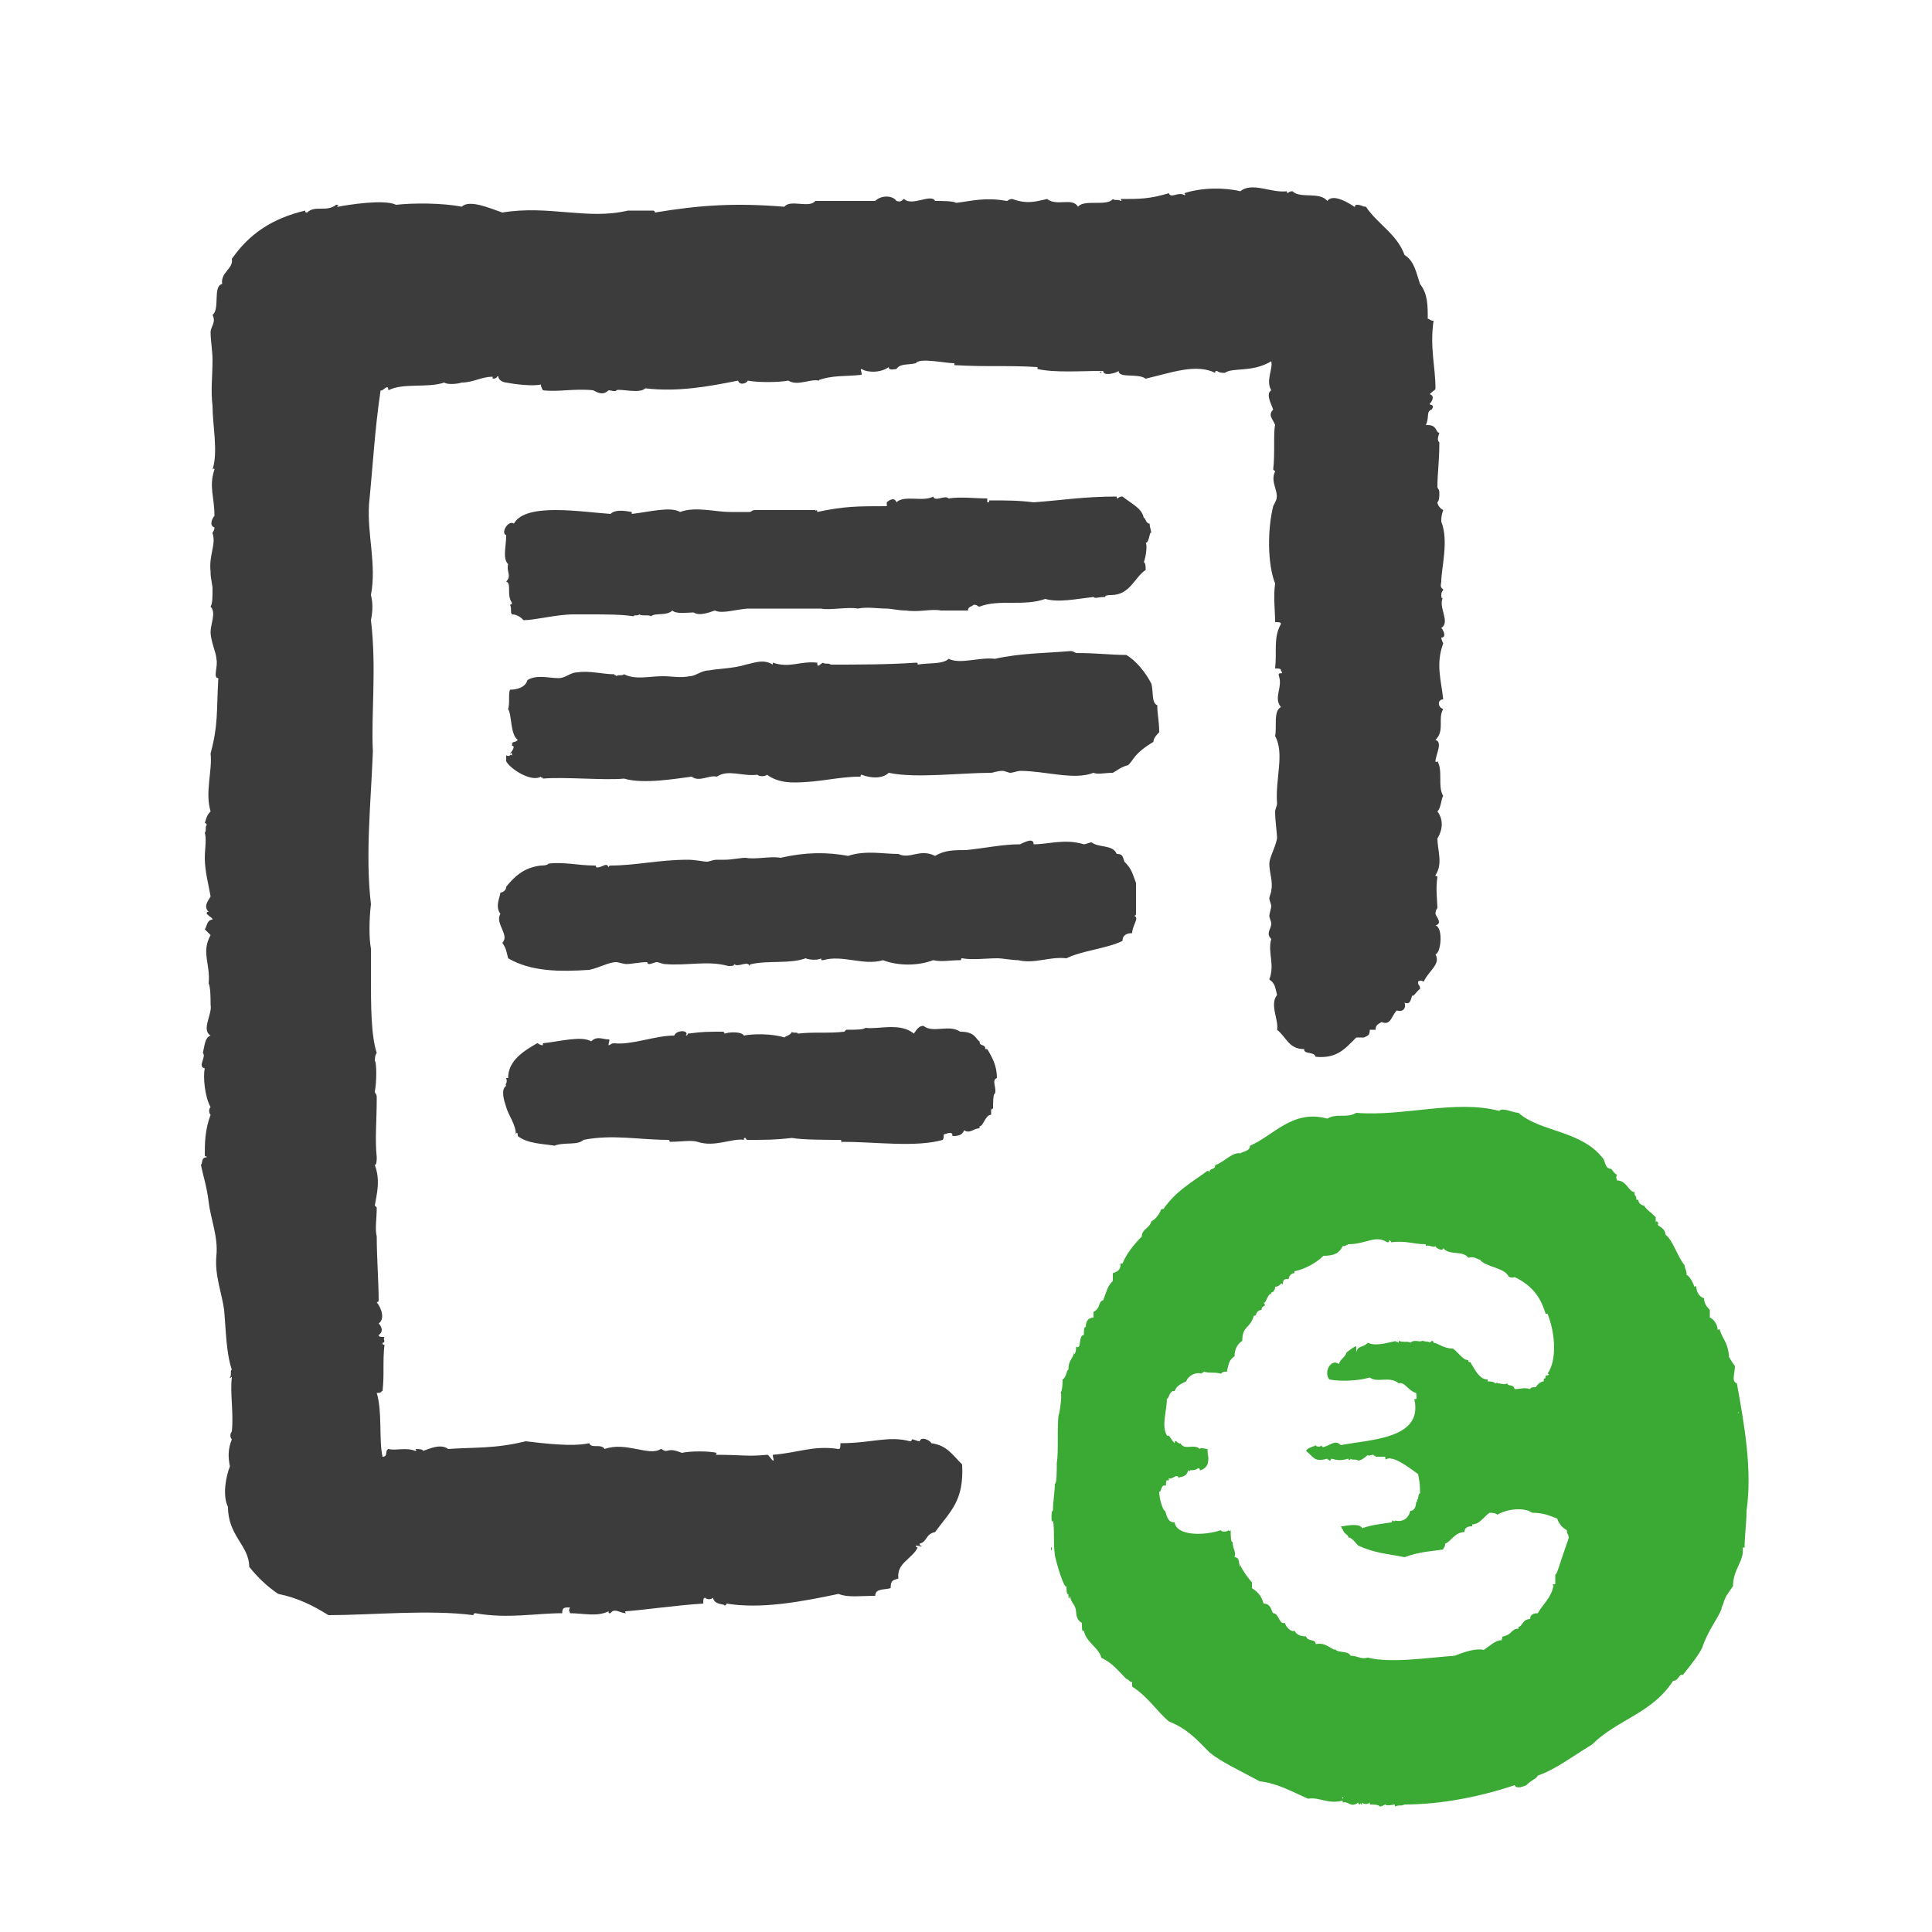 <?xml version="1.0" encoding="utf-8"?>
<!-- Generator: Adobe Illustrator 21.0.0, SVG Export Plug-In . SVG Version: 6.00 Build 0)  -->
<svg version="1.1" id="Layer_1" xmlns="http://www.w3.org/2000/svg" xmlns:xlink="http://www.w3.org/1999/xlink" x="0px" y="0px"
	 viewBox="0 0 100 100" style="enable-background:new 0 0 100 100;" xml:space="preserve" preserveAspectRatio="xMidYMid meet" width="100" height="100">
<style type="text/css">
	.st0{fill:#3C3C3C;}
	.st1{fill:#3AAA35;}
</style>
<g>
	<path class="st0" d="M74.5,22.4c-0.1,0.3-0.1,0.4,0,0.5c0,1-0.1,1.6-0.1,2.3c0,0.1,0.1,0.1,0.1,0.3s0,0.4-0.1,0.5
		c0,0.1,0.1,0.3,0.3,0.4c-0.1,0.3-0.1,0.4-0.1,0.6c0.4,1,0,2.4,0,3.1c0,0.1-0.1,0.3,0.1,0.4c0,0.1-0.1,0.1-0.1,0.3
		c0,0,0,0.3,0.1,0.1c-0.3,0.5,0.4,1.3-0.1,1.6c0.1,0.1,0.3,0.5,0,0.5c0,0.1,0.1,0.3,0.1,0.3c-0.4,1.1-0.1,1.9,0,2.9
		c-0.3,0-0.3,0.4,0,0.5c-0.3,0.5,0.1,1.1-0.4,1.6c0.4,0.1,0,0.8,0,1.1c0,0.1,0.1,0,0.1,0c0.3,0.5,0,1.3,0.3,1.8
		c-0.1,0.1-0.1,0.6-0.3,0.8c0.3,0.4,0.3,0.9,0,1.4c0,0.6,0.3,1.3-0.1,1.9c0,0.1,0.1,0,0.1,0.1c-0.1,0.6,0,1.3,0,1.6
		c0,0-0.1,0.1-0.1,0.3c0,0.1,0.4,0.5,0,0.6c0.4,0.1,0.3,1.4,0,1.5c0.3,0.5-0.4,0.9-0.6,1.4c-0.1,0-0.1-0.1-0.3,0
		c0,0.3,0.1,0.1,0.1,0.4c-0.1,0-0.4,0.5-0.4,0.3c-0.1,0.3-0.1,0.5-0.4,0.4c0.1,0.3-0.1,0.5-0.4,0.4c-0.3,0.3-0.3,0.8-0.8,0.6
		c-0.1,0.1-0.3,0.1-0.3,0.4c-0.1,0-0.1,0-0.3,0c0,0.3-0.1,0.3-0.3,0.4c-0.1,0-0.3,0-0.4,0c-0.6,0.6-1,1.1-2.1,1
		c-0.1-0.3-0.6-0.1-0.6-0.4c-0.8,0-0.9-0.6-1.4-1c0.1-0.5-0.4-1.3,0-1.8c-0.1-0.4-0.1-0.6-0.4-0.8c0.3-0.8-0.1-1.4,0.1-2.1
		c-0.3-0.3,0-0.5,0-0.8c0-0.1-0.1-0.3-0.1-0.4c0-0.1,0.1-0.4,0.1-0.5c0-0.1-0.1-0.3-0.1-0.4c0-0.1,0.1-0.3,0.1-0.4
		c0.1-0.5-0.1-0.9-0.1-1.4c0-0.3,0.3-0.8,0.4-1.3c0-0.3-0.1-0.9-0.1-1.4c0-0.1,0.1-0.3,0.1-0.4c-0.1-1.3,0.4-2.6-0.1-3.5
		c0.1-0.5-0.1-1.3,0.3-1.5c-0.4-0.5,0.1-1-0.1-1.6c-0.1-0.3,0.3,0,0.1-0.3c0-0.1-0.1-0.1-0.3-0.1c0.1-0.9-0.1-1.6,0.3-2.3
		c0-0.1-0.1-0.1-0.3-0.1c0-0.6-0.1-1.3,0-2c-0.4-1-0.4-2.8-0.1-4L66,26c0.3-0.5-0.3-1,0-1.6l-0.1-0.1c0.1-0.8,0-1.9,0.1-2.3
		c-0.1-0.3-0.4-0.5-0.1-0.8c-0.1-0.3-0.4-0.8-0.1-1c-0.3-0.5,0.1-1.1,0-1.5c-1,0.6-2,0.3-2.4,0.6c-0.1,0-0.3,0-0.4-0.1
		c-0.1,0-0.1,0-0.1,0.1c-1-0.5-2.3,0-3.6,0.3c-0.4-0.3-1.4,0-1.4-0.4c-0.1,0.1-0.8,0.3-0.8,0c-0.3,0,0,0.1-0.1,0.1
		c-0.1,0-0.1,0,0-0.1c-1.1,0-2.4,0.1-3.3-0.1V19c-1.6-0.1-2.5,0-4.3-0.1c0,0,0,0,0-0.1c-0.5,0-1.8-0.3-2,0c-0.4,0.1-0.8,0-1,0.3
		c-0.1,0-0.4,0.1-0.4-0.1c-0.4,0.3-1.1,0.3-1.4,0.1c-0.1,0,0,0.1,0,0.3c-0.9,0.1-1.5,0-2.3,0.3c0,0,0.1-0.1,0.1,0
		c-0.5-0.1-1.1,0.3-1.6,0c-0.5,0.1-1.6,0.1-2.1,0c0,0.1-0.4,0.3-0.5,0c-1.5,0.3-3.1,0.6-4.8,0.4c-0.3,0.3-1.3,0-1.5,0.1
		c0,0.1-0.3,0-0.4,0c-0.3,0.3-0.6,0.1-0.8,0c-1-0.1-1.8,0.1-2.6,0C28,20,28,20,28,19.9c-0.4,0.1-1.3,0-1.8-0.1
		c-0.1,0-0.4-0.1-0.4-0.3c-0.1-0.1,0,0.1-0.3,0.1c0,0,0,0,0-0.1c-0.6,0-1,0.3-1.6,0.3l0,0c-0.3,0.1-0.8,0.1-0.9,0
		c-0.9,0.3-2.1,0-2.9,0.4c0-0.4-0.3,0.1-0.4,0c-0.3,2-0.4,3.9-0.6,5.9c-0.1,1.6,0.4,3.1,0.1,4.7c0.1,0.4,0.1,0.8,0,1.3
		c0.3,2.5,0,4.9,0.1,6.8c-0.1,2.6-0.4,5.4-0.1,7.9c-0.1,0.8-0.1,1.8,0,2.3c0,0.5,0,0.9,0,1.5c0,1.4,0,3,0.3,3.9
		c-0.1,0.1-0.1,0.4-0.1,0.4c0.1,0.1,0.1,1.1,0,1.6c0,0.1,0.1,0.1,0.1,0.3c0,1.3-0.1,2.1,0,3.1c0,0.1,0,0.4-0.1,0.4
		c0.3,0.8,0.1,1.5,0,2.1l0.1,0.1c0,0.6-0.1,1.1,0,1.5c0,1.1,0.1,2.4,0.1,3.3c0,0.1-0.1,0.1-0.1,0.1c0.3,0.4,0.4,0.9,0.1,1.1
		c0.1,0.1,0.3,0.4,0,0.6c0,0.1,0.1,0.1,0.3,0.1c-0.1,0.1,0.1,0.3-0.1,0.3c0,0.1,0,0.1,0.1,0.1c-0.1,0.9,0,1.5-0.1,2.4
		c-0.1,0,0,0.1-0.3,0.1c0.3,1,0.1,2.4,0.3,3.3c0.3,0,0.1-0.3,0.3-0.4c0.4,0.1,0.9-0.1,1.4,0.1c0.1,0,0-0.1,0-0.1
		c0.1,0,0.4,0,0.4,0.1c0.3-0.1,0.9-0.4,1.3-0.1c1.3-0.1,2.4,0,4-0.4c0.9,0.1,2.4,0.3,3.3,0.1c0.1,0.3,0.6,0,0.8,0.3
		c1.1-0.4,2.3,0.4,2.9,0c0.1,0,0.1,0.1,0.3,0.1c0.3-0.1,0.5,0,0.8,0.1c0.4-0.1,1.4-0.1,1.8,0c0,0-0.1,0.1,0,0.1c1.3,0,1.6,0.1,2.6,0
		c0.1,0,0.1,0.1,0.3,0.3c0.1,0,0-0.1,0-0.3c1.3-0.1,2.1-0.5,3.4-0.3c0.1,0,0.1-0.1,0.1-0.3c1.6,0,2.5-0.4,3.6-0.1
		c0.1,0,0.1-0.1,0.1-0.1c0.1,0,0.3,0.1,0.4,0.1c0.1-0.3,0.6,0,0.6,0.1c0.8,0.1,1.1,0.6,1.6,1.1c0.1,1.9-0.6,2.4-1.4,3.5
		c-0.5,0.1-0.4,0.5-0.8,0.6c0,0.1,0,0.1,0.1,0.1c0,0.1-0.1,0-0.3,0c0,0.1,0.1,0.1,0.1,0.1c-0.3,0.6-1.1,0.8-1,1.6
		c-0.3,0.1-0.4,0.1-0.4,0.5c-0.3,0.1-0.8,0-0.8,0.4c-0.8,0-1.4,0.1-1.9-0.1c-1.9,0.4-4,0.8-5.8,0.5c0,0,0,0.1-0.1,0.1
		c0-0.1-0.5,0-0.6-0.4c-0.1,0.1-0.3,0.1-0.4,0c-0.1,0-0.1,0.1-0.1,0.3c-1.5,0.1-2.8,0.3-4,0.4c-0.1,0,0,0.1,0,0.1
		c-0.3,0-0.6-0.3-0.8,0c-0.1,0-0.1,0-0.1-0.1c-0.6,0.3-1.3,0.1-2,0.1c0-0.1-0.1-0.1,0-0.3c-0.3,0-0.4,0-0.4,0.3
		c-1.4,0-2.8,0.3-4.5,0c-0.1,0-0.1,0.1-0.1,0.1c-2.3-0.3-5.3,0-7.5,0c-0.8-0.5-1.6-0.9-2.6-1.1c-0.6-0.4-1.1-0.9-1.5-1.4
		c0-1.1-1.1-1.6-1.1-3.1c-0.3-0.6-0.1-1.6,0.1-2.1c-0.1-0.5-0.1-0.9,0.1-1.4c-0.1-0.1-0.1-0.3,0-0.4c0.1-1-0.1-2,0-2.8
		c0-0.1-0.1,0.1-0.1,0c0.1-0.1,0-0.4,0.1-0.4c-0.3-0.9-0.3-2-0.4-3.1c-0.1-0.8-0.5-1.8-0.4-2.8c0.1-1-0.3-1.9-0.4-2.8
		c-0.1-0.8-0.3-1.4-0.4-1.9c0.1-0.1,0-0.4,0.3-0.4c0-0.1-0.1,0-0.1-0.1c0-0.6,0-1.3,0.3-2.1c-0.1-0.1-0.1-0.3,0-0.4
		c-0.3-0.5-0.4-1.6-0.3-2c-0.4-0.1,0.1-0.6-0.1-0.8c0.1-0.4,0.1-0.8,0.4-0.9c-0.5-0.3,0.1-1.1,0-1.6c0-0.3,0-0.9-0.1-1.1
		c0.1-1-0.4-1.6,0.1-2.5c-0.1-0.1-0.1-0.1-0.3-0.3c0.1-0.1,0.1-0.5,0.4-0.5c0-0.1-0.1-0.1-0.3-0.3c0-0.1,0-0.1,0.1-0.1
		c-0.3-0.3,0-0.6,0.1-0.8c-0.1-0.6-0.3-1.3-0.3-2c0-0.4,0.1-1,0-1.3c0.1-0.1,0-0.3,0.1-0.4c0-0.1-0.1-0.1-0.1-0.1
		c0.1-0.3,0.1-0.4,0.3-0.6c-0.3-1,0.1-2.1,0-3c0.4-1.5,0.3-2.1,0.4-3.9c-0.3,0,0-0.6-0.1-1c0-0.3-0.3-0.9-0.3-1.4c0-0.4,0.3-1,0-1.3
		C11,31.2,11,31,11,30.4c-0.1-0.6-0.1-0.6-0.1-0.8c-0.1-0.9,0.3-1.4,0.1-2c0-0.1,0.1-0.1,0.1-0.3c-0.3-0.1-0.1-0.5,0-0.6
		c0-1-0.3-1.5,0-2.4c0-0.1-0.1,0-0.1,0c0.3-0.9,0-2.3,0-3.3c-0.1-0.8,0-1.5,0-2.4c0-0.4-0.1-1-0.1-1.4c0-0.3,0.3-0.5,0.1-0.9
		c0.4-0.3,0-1.5,0.5-1.6c-0.1-0.6,0.6-0.8,0.5-1.3c0.9-1.3,2.1-2.1,3.8-2.5c0,0.1,0,0.1,0.1,0.1c0.4-0.4,1,0,1.5-0.4
		c0.3,0-0.1,0.1,0.1,0.1c0.5-0.1,2.4-0.4,3-0.1c0.9-0.1,2.4-0.1,3.4,0.1c0.4-0.4,1.5,0.1,2.1,0.3c2.4-0.4,4.4,0.4,6.5-0.1
		c0.4,0,1,0,1.3,0c0.1,0,0.1,0.1,0.1,0.1c2.4-0.4,4.2-0.5,6.7-0.3c0.3-0.4,1.3,0.1,1.6-0.3c1,0,2.1,0,3.1,0c0.3-0.3,0.9-0.3,1.1,0
		c0.3,0.1,0.3-0.1,0.4-0.1c0.4,0.4,1.4-0.3,1.6,0.1c0.4,0,0.9,0,1.1,0.1c0.8-0.1,1.5-0.3,2.6-0.1c0.1,0,0.1-0.1,0.3-0.1
		c0.8,0.3,1.3,0.1,1.8,0c0.5,0.4,1.3-0.1,1.6,0.4c0.3-0.4,1.5,0,1.8-0.4c0.1,0.1,0.3,0,0.4,0.1c0.1,0,0-0.1,0-0.1c1,0,1.5,0,2.5-0.3
		c0.1,0.3,0.5-0.1,0.8,0.1c0.1,0,0-0.1,0-0.1c0.9-0.3,2.1-0.3,2.9-0.1c0.6-0.5,1.6,0.1,2.4,0c0,0.1,0.1,0,0,0.1
		c0.1,0,0.1-0.1,0.3-0.1c0.4,0.4,1.4,0,1.8,0.5c0.3-0.4,1.1,0.1,1.4,0.3c0.1,0,0-0.1,0.1-0.1c0.3,0,0.3,0.1,0.5,0.1
		c0.6,0.9,1.6,1.4,2,2.5c0.5,0.3,0.6,0.9,0.8,1.5c0.4,0.5,0.4,1.1,0.4,1.8c0.1,0,0.1,0.1,0.3,0.1C74,18,74.3,19,74.3,20.1
		c0,0.1-0.1,0.1-0.3,0.3c0.3,0.1,0.1,0.4,0,0.5c0,0.1,0.3,0,0.1,0.3c-0.3,0.1-0.1,0.4-0.3,0.8c0.1,0,0.1,0,0.1,0
		C74.4,22,74.3,22.4,74.5,22.4z"/>
	<path class="st0" d="M59.3,28.1c0.1,0.1,0,0.8-0.1,1c0.1,0,0.1,0.3,0.1,0.4c-0.6,0.4-0.8,1.3-1.8,1.3c-0.1,0-0.3,0-0.3,0.1
		c-0.4,0-0.5,0.1-0.6,0c-0.9,0.1-1.8,0.3-2.5,0.1c-1.1,0.4-2.4,0-3.4,0.4c-0.1,0-0.1-0.1-0.3-0.1c-0.1,0.1-0.3,0.1-0.3,0.3
		c-0.5,0-1,0-1.4,0c-0.5-0.1-1.1,0.1-1.8,0c-0.4,0-0.8-0.1-1-0.1c-0.5,0-1-0.1-1.5,0c-0.5-0.1-1.5,0.1-1.9,0c-0.5,0-1.8,0-2.6,0
		c-0.4,0-0.8,0-1.1,0c-0.6,0-1.4,0.3-1.8,0.1c-0.3,0.1-0.8,0.3-1.1,0.1c-0.3,0-0.9,0.1-1.1-0.1c-0.3,0.3-0.9,0.1-1.1,0.3
		c-0.1-0.1-0.5,0-0.6-0.1c-0.1,0.1-0.3,0-0.3,0.1c-0.6-0.1-1.5-0.1-2.3-0.1c-0.3,0-0.5,0-0.8,0c-0.9,0-2,0.3-2.6,0.3
		c-0.1-0.1-0.3-0.3-0.6-0.3c-0.1-0.1,0-0.3-0.1-0.5c0.1,0,0.1-0.1,0.1-0.1c-0.3-0.4,0-1-0.3-1.1c0.3-0.3,0-0.5,0.1-0.9
		c-0.3-0.3-0.1-0.9-0.1-1.5c-0.3-0.1,0.1-0.8,0.4-0.6c0.6-1.1,3.5-0.6,5-0.5c0.3-0.3,1-0.1,1.1-0.1v0.1c0.9-0.1,2-0.4,2.5-0.1
		c0.8-0.3,1.8,0,2.6,0c0.4,0,0.8,0,1,0c0.1,0,0.1-0.1,0.3-0.1c1.1,0,2,0,3.1,0c0,0.1,0.1-0.1,0.1,0.1c1.4-0.3,2.1-0.3,3.6-0.3V26
		c0.1-0.1,0.4-0.3,0.5,0c0.4-0.4,1.4,0,1.9-0.3c0.1,0.3,0.6-0.1,0.8,0.1c0.6-0.1,1.4,0,2,0V26c0.1,0,0.1,0,0.1-0.1
		c0.9,0,1.5,0,2.3,0.1c1.4-0.1,2.6-0.3,4.3-0.3v0.1c0.1,0,0.1-0.1,0.3-0.1c0.5,0.4,1,0.6,1.1,1.1c0.1,0,0.1,0.3,0.3,0.3
		c0,0.1,0.1,0.5,0.1,0.5C59.5,27.4,59.5,28.1,59.3,28.1z"/>
	<path class="st0" d="M58.4,39.6c-0.4,0.1-0.6,0.3-0.8,0.4c-0.4,0-0.8,0.1-1,0c-1,0.4-2.5-0.1-3.8-0.1c-0.1,0-0.4,0.1-0.5,0.1
		c-0.1,0-0.3-0.1-0.4-0.1c-0.3,0-0.5,0.1-0.6,0.1c-1.6,0-3.9,0.3-5.3,0c-0.3,0.3-0.9,0.3-1.4,0.1c-0.1,0,0,0.1-0.1,0.1
		c-1.1,0-2.1,0.3-3.4,0.3c-0.5,0-1-0.1-1.4-0.4c-0.1,0.1-0.4,0.1-0.5,0c-0.8,0.1-1.5-0.3-2.1,0.1c-0.4-0.1-0.9,0.3-1.3,0
		c-0.8,0.1-2.5,0.4-3.5,0.1c-1,0.1-3.1-0.1-4.2,0c0-0.1-0.1,0-0.1-0.1c-0.5,0.3-1.6-0.4-1.8-0.8c0-0.1,0-0.3,0-0.3
		c0.3,0.1,0.1-0.1,0.3,0c0-0.3-0.1,0-0.1-0.1c0.1-0.1,0.3-0.4,0.1-0.4c0-0.3,0.1-0.1,0.3-0.3c-0.4-0.3-0.3-1.3-0.5-1.6
		c0.1-0.3,0-0.8,0.1-1c0.3,0,0.8-0.1,0.9-0.5c0.5-0.3,1.1-0.1,1.6-0.1c0.4,0,0.6-0.3,1-0.3c0.6-0.1,1.3,0.1,1.9,0.1
		c0,0.1,0.1,0,0.1,0.1c0.1-0.1,0.3,0,0.4-0.1c0.6,0.3,1.3,0.1,2,0.1c0.5,0,0.9,0.1,1.4,0c0.3,0,0.6-0.3,1-0.3
		c0.5-0.1,1.3-0.1,1.9-0.3c0.5-0.1,0.9-0.3,1.4,0v-0.1c0.9,0.3,1.4-0.1,2.3,0c0,0.3,0.1,0.1,0.3,0c0.1,0.1,0.3,0,0.4,0.1
		c1.4,0,3,0,4.4-0.1c0.1,0,0.1,0,0.1,0.1c0.5-0.1,1.3,0,1.6-0.3c0.6,0.3,1.6-0.1,2.4,0c1.3-0.3,2.8-0.3,3.9-0.4c0.1,0,0.1,0,0.3,0.1
		c1.1,0,1.8,0.1,2.6,0.1c0.5,0.3,1,0.9,1.3,1.5c0.1,0.4,0,1,0.3,1.1c0,0.5,0.1,0.8,0.1,1.4c-0.1,0.1-0.3,0.3-0.3,0.5
		C58.7,39,58.7,39.3,58.4,39.6z"/>
	<path class="st0" d="M53.5,43.7c0.8,0,1.6-0.3,2.6,0c0.1,0,0.3-0.1,0.4-0.1c0.4,0.3,1.1,0.1,1.3,0.6c0.3,0,0.3,0.1,0.4,0.4
		c0.4,0.4,0.4,0.6,0.6,1.1c0,0.5,0,1.1,0,1.6c0,0.1-0.1,0.1-0.1,0.1c0.3,0.1-0.1,0.5-0.1,0.9c-0.1,0-0.5,0-0.5,0.4
		c-0.8,0.4-2.1,0.5-2.9,0.9c-0.9-0.1-1.6,0.3-2.5,0.1c-0.3,0-0.8-0.1-1.1-0.1c-0.5,0-1.3,0.1-1.8,0c-0.1,0,0,0.1-0.1,0.1
		c-0.6,0-0.9,0.1-1.4,0c-0.8,0.3-1.8,0.3-2.6,0c-1,0.3-2.1-0.3-3.1,0c-0.1,0-0.1,0-0.1-0.1c-0.1,0.1-0.6,0.1-0.8,0
		c-0.8,0.3-1.9,0.1-2.8,0.3c-0.1,0-0.1,0.1-0.1,0.1c-0.1-0.3-0.6,0.1-0.8-0.1c0,0.1-0.1,0.1-0.3,0.1c-1.1-0.3-2.1,0-3.3-0.1
		c-0.1,0-0.3-0.1-0.4-0.1c-0.1,0-0.3,0.1-0.4,0.1c-0.1,0-0.1-0.1-0.1-0.1c-0.4,0-0.8,0.1-1.1,0.1c-0.1,0-0.4-0.1-0.5-0.1
		c-0.4,0-0.9,0.3-1.4,0.4c-1.5,0.1-3,0.1-4.2-0.6c-0.1-0.4-0.1-0.5-0.3-0.8c0.4-0.4-0.4-1-0.1-1.5c-0.3-0.4,0-0.9,0-1.1
		c0.1,0,0.3-0.1,0.3-0.3c0.4-0.5,0.9-1,1.8-1.1c0.1,0,0.3,0,0.4-0.1c0.8-0.1,1.5,0.1,2.4,0.1c0.1,0,0,0.1,0.1,0.1
		c0.3,0,0.5-0.3,0.6,0c0,0,0-0.1,0.1-0.1c1.3,0,2.5-0.3,4-0.3c0.4,0,0.8,0.1,1,0.1c0.1,0,0.3-0.1,0.5-0.1c0.1,0,0.3,0,0.4,0
		c0.4,0,0.8-0.1,1.1-0.1c0.5,0.1,1.3-0.1,1.8,0c1.3-0.3,2.4-0.3,3.5-0.1c0.9-0.3,1.8-0.1,2.6-0.1c0.6,0.3,1.1-0.3,1.9,0.1
		C48.9,44,49.4,44,50,44c1-0.1,1.9-0.3,2.8-0.3C53.2,43.5,53.5,43.4,53.5,43.7z"/>
	<path class="st0" d="M47.8,53.1c0.5,0.4,1.3-0.1,1.9,0.3c0.8,0,0.8,0.4,1,0.5c0,0.3,0.3,0.1,0.3,0.4c0,0,0,0,0.1,0
		c0.3,0.5,0.5,0.9,0.5,1.5c-0.3,0.1,0,0.5-0.1,0.8c-0.1,0-0.1,0.5-0.1,0.8c-0.1-0.1,0,0.1-0.1,0c0,0.1,0,0.3,0,0.3
		c-0.3,0-0.4,0.6-0.6,0.6v0.1c-0.3,0-0.5,0.3-0.8,0.1c-0.1,0.3-0.4,0.3-0.6,0.3c0-0.3-0.3-0.1-0.4-0.1c-0.1,0,0,0.1-0.1,0.3
		c-1.4,0.4-3.5,0.1-5.2,0.1c-0.1,0.1,0-0.1-0.1-0.1C42.9,59,41.5,59,41,58.9C40.1,59,39.7,59,38.7,59c-0.1,0-0.1-0.1-0.1-0.1
		c-0.1,0-0.1,0-0.1,0.1c-0.6-0.1-1.5,0.4-2.4,0.1c-0.3-0.1-0.9,0-1.4,0c-0.1,0,0-0.1-0.1-0.1c-1.5,0-2.9-0.3-4.4,0
		c-0.3,0.3-1,0.1-1.5,0.3c-0.6-0.1-1.4-0.1-1.9-0.5c0,0,0-0.3-0.1-0.1c0-0.5-0.4-1-0.5-1.4c-0.1-0.3-0.3-0.9,0-1.1
		c-0.1-0.1,0.1-0.1,0-0.4c0.1,0,0.1,0,0.1,0c0-0.9,0.8-1.4,1.5-1.8c0.1,0,0.1,0.1,0.3,0.1V54c0.9-0.1,2-0.4,2.5-0.1
		c0.3-0.3,0.6-0.1,0.9-0.1c0.1,0,0,0.1,0,0.3c0.1,0,0.1-0.1,0.3-0.1c0.9,0.1,2.1-0.4,3.1-0.4c0.1-0.3,0.8-0.3,0.6,0
		c0.1,0,0.1-0.1,0.1-0.1c0.8-0.1,1-0.1,1.8-0.1c0.1,0,0.1,0.1,0.1,0.1c0.3-0.1,0.9-0.1,1,0.1c0.5-0.1,1.5-0.1,2.1,0.1
		c0.1-0.1,0.3-0.1,0.4-0.3c0,0.1,0.3,0,0.3,0.1c0.8-0.1,1.6,0,2.4-0.1l0.1-0.1c0.5,0,0.9,0,1-0.1c0.6,0.1,1.8-0.3,2.5,0.3
		C47.5,53.2,47.6,53.1,47.8,53.1z"/>
	<path class="st1" d="M89.9,71.6c-0.3-0.1-0.1-0.5-0.1-0.9c-0.1-0.1-0.4-0.6-0.3-0.5c-0.1-0.8-0.3-0.8-0.5-1.4c-0.1,0-0.1,0.1-0.1,0
		c0-0.3-0.3-0.6-0.4-0.6c0-0.1,0-0.3,0-0.4c-0.1-0.1-0.3-0.3-0.3-0.6c-0.3-0.1-0.4-0.4-0.4-0.6c-0.1-0.1-0.1,0.1-0.1,0
		c-0.1-0.3-0.3-0.6-0.4-0.6c0-0.3-0.1-0.3-0.1-0.5c-0.4-0.5-0.6-1.3-1-1.6c0-0.3-0.3-0.4-0.4-0.5c0.1-0.1-0.1-0.3-0.1-0.1
		c0-0.1,0-0.1,0-0.3c-0.3-0.3-0.5-0.4-0.6-0.6c-0.1,0-0.3-0.1-0.3-0.3h-0.1c0-0.3-0.1-0.1-0.1-0.4c-0.3,0-0.4-0.6-0.9-0.6
		c0-0.1-0.1-0.1,0-0.3c-0.1,0-0.3-0.3-0.3-0.3c-0.3,0-0.3-0.3-0.4-0.5C83,60,83,60,83,60c-1.1-1.5-3.3-1.4-4.4-2.4
		c-0.3,0-0.8-0.3-1-0.1c-2.3-0.6-4.9,0.3-7.4,0.1c-0.5,0.3-1,0-1.5,0.3c-1.8-0.5-2.8,0.9-4,1.4c0,0.3-0.4,0.3-0.5,0.4
		c-0.4-0.1-0.9,0.5-1.3,0.6c0,0.3-0.3,0.1-0.3,0.4c0,0,0-0.1-0.1-0.1c-0.8,0.6-1.6,1-2.3,2c-0.1-0.1,0,0-0.1,0
		c-0.1,0.3-0.4,0.6-0.5,0.6c-0.1,0.4-0.5,0.4-0.5,0.8c-0.4,0.4-0.8,0.9-1,1.4c0,0,0,0-0.1,0c0,0.3-0.1,0.4-0.4,0.5
		c0,0.1,0,0.3,0,0.4c-0.3,0.3-0.3,0.5-0.5,1c-0.3,0.1-0.1,0.4-0.5,0.6c0,0.1,0,0.3,0,0.3c-0.4,0-0.4,0.4-0.4,0.5
		c-0.1-0.1-0.1,0.3-0.1,0.4c-0.3,0-0.1,0.8-0.4,0.6c0,0.1,0,0.3-0.1,0.4v-0.1c-0.1,0.4-0.3,0.4-0.3,0.9c-0.1,0-0.1,0.4-0.3,0.5v-0.1
		c0,0.3,0,0.6-0.1,0.8c0.1,0.1-0.1,1.3-0.1,1.1c-0.1,0.6,0,2-0.1,2.5c0,0.4,0,1.1-0.1,1.1c0,0.4-0.1,0.9-0.1,1.4
		c-0.1-0.1-0.1,0.8,0,0.5c0.1,0.5,0,1,0.1,1.8c0.1,0.5,0.5,1.8,0.6,1.6c0,0.1,0,0.5,0.1,0.4c0,0.1,0,0.4,0.1,0.1
		c0,0.4,0.3,0.4,0.3,0.9v-0.1c0,0.3,0.1,0.5,0.3,0.6c0,0.3,0,0.5,0.1,0.4c0.1,0.6,0.8,0.9,0.9,1.4c0.6,0.3,0.8,0.6,1.3,1.1
		c0.1,0,0.3,0.3,0.3,0.1c0,0,0,0.1,0,0.3c0.8,0.5,1.3,1.3,1.9,1.8c1,0.4,1.5,1,2.1,1.6c0.6,0.5,1.5,0.9,2.6,1.5
		c0.9,0.1,1.6,0.5,2.5,0.9c0.6-0.1,1,0.3,1.8,0.1c0,0,0,0,0,0.1c0.3-0.1,0.4,0.3,0.8,0c0,0.1,0.1,0.1,0.1,0.1v-0.1
		c0,0,0,0.1,0.1,0.1v-0.1c0.1,0.1,0.3,0.1,0.4,0v0.1c0.1,0,0.5,0,0.5,0.1c0.1,0,0.1,0,0.3-0.1c0.1,0.1,0.4,0,0.5,0v0.1
		c0.3-0.1,0.3,0,0.5-0.1c1.9,0,3.9-0.4,5.7-1c0.1,0.3,0.8-0.1,0.6,0c0.3-0.3,0.5-0.3,0.6-0.5c0.9-0.3,1.8-1,2.8-1.6
		c1.3-1.3,3.1-1.6,4.2-3.3c0.3,0,0.3-0.4,0.5-0.3c0.4-0.5,0.8-1,1-1.4c0.3-0.9,0.8-1.5,1-2c0-0.1,0.1-0.3,0.1-0.3
		c0.1-0.4,0.3-0.6,0.5-0.9c0-0.9,0.6-1.3,0.5-2c0,0,0,0,0.1,0c0-0.6,0.1-1.3,0.1-1.9C90.7,76.1,90.3,73.8,89.9,71.6z M54.4,80.1
		C54.5,80,54.4,80.5,54.4,80.1L54.4,80.1z M69.5,93.1C69.4,93,69.6,93,69.5,93.1L69.5,93.1z M80.5,81.5c0,0.1,0,0.3,0,0.5
		c-0.3,0,0,0.1-0.1,0.1c-0.1,0.6-0.6,1-0.8,1.4c-0.1,0-0.4,0-0.4,0.3c-0.4,0-0.4,0.4-0.6,0.4v0.1c-0.4,0-0.3,0.3-0.8,0.4
		c-0.1,0,0,0.3-0.1,0.1c0,0.1,0.1,0.1,0,0.1c-0.3,0-0.6,0.3-0.9,0.5c-0.4-0.1-1,0.1-1.5,0.3c-1.4,0.1-3.3,0.4-4.5,0.1
		c-0.4,0.1-0.5-0.1-0.9-0.1c-0.1-0.3-0.8-0.1-0.8-0.4c0,0,0,0,0,0.1c-0.3-0.1-0.5-0.4-1-0.3c0-0.3-0.4-0.1-0.5-0.4
		c-0.3,0-0.5-0.1-0.6-0.3c-0.1,0.1-0.4-0.1-0.5-0.4c-0.3,0.1-0.3-0.5-0.6-0.5c-0.1-0.1-0.1-0.5-0.5-0.5c-0.1-0.4-0.3-0.6-0.6-0.8
		c0,0,0-0.1,0-0.3c-0.1-0.1-0.5-0.6-0.6-0.9v0.1c-0.1-0.1,0-0.5-0.3-0.5c0.1-0.3-0.1-0.4-0.1-0.8c-0.1,0.1-0.1-0.4-0.1-0.6
		c-0.1,0.1-0.1,0-0.1,0c-0.1,0.1-0.4,0.1-0.4,0c-0.9,0.3-2.3,0.3-2.4-0.4c-0.4,0-0.4-0.4-0.5-0.6c-0.1,0-0.3-0.6-0.3-1
		c0.1,0.1,0.1-0.4,0.3-0.3c0.1,0,0-0.1,0.1-0.3c0.1,0.1,0.1,0,0.1-0.1c0.1,0.1,0.3-0.1,0.4-0.1c0,0,0.1,0,0.1,0.1
		c0.1-0.1,0.4,0,0.5-0.4c0,0,0.1,0.1,0.1,0c0.1,0,0.3,0,0.4-0.1c0.1,0,0.1,0,0.1,0.1c0.1,0,0.3-0.1,0.4-0.3c0.1-0.4,0-0.4,0-0.8
		c-0.1,0-0.4-0.1-0.4,0c-0.3-0.3-0.8,0.1-1-0.3c-0.1,0.1-0.3-0.3-0.3,0c-0.1-0.1-0.1-0.1-0.3-0.4c-0.1,0.1-0.1-0.1-0.1,0
		c-0.3-0.5,0-1.3,0-1.9c0.1,0,0.1-0.3,0.3-0.4h0.1c0.1-0.3,0.4-0.4,0.6-0.5c0.1-0.3,0.5-0.5,0.8-0.4c0-0.1,0.1,0,0.1-0.1
		c0.4,0.1,0.5,0,0.9,0.1c0.1-0.1,0.1-0.1,0.3-0.1c0.1-0.4,0.1-0.6,0.4-0.8c0-0.3,0.1-0.6,0.4-0.8c0-0.8,0.4-0.6,0.6-1.3
		c0.1,0,0.1,0,0.1-0.1c0,0,0,0,0,0.1c0-0.1,0.1-0.3,0.3-0.3c0-0.3,0.3-0.1,0.1-0.4c0.1,0.1,0.1-0.1,0.3-0.4c0,0,0.1,0,0.1-0.1
		c0,0,0,0,0,0.1v-0.1c0.1,0,0.1-0.1,0.1,0c0-0.1,0.1-0.1,0.1-0.3c0.3,0,0.3-0.3,0.4-0.1c0-0.3,0.1-0.3,0.3-0.3
		c0-0.1,0.1-0.3,0.3-0.3c0-0.1,0-0.1,0-0.1c0.5-0.1,1.1-0.4,1.5-0.8c0.5,0,0.8-0.1,1-0.5c0.1,0,0.1,0,0.3-0.1c0.9,0,1.4-0.5,2-0.1
		c0.1,0,0.1,0,0.1-0.1c0,0,0.1,0,0.1,0.1c0.8-0.1,1.1,0.1,1.8,0.1c0,0.1,0,0.1,0,0.1c0.1-0.1,0.4,0.1,0.5,0c0,0.1,0.4,0.3,0.4,0.1
		c0.3,0.4,1,0.1,1.3,0.5c0.3-0.1,0.5,0.1,0.6,0.1c0.3,0.4,1.3,0.4,1.5,0.9c-0.1-0.1,0.1,0.1,0.3,0c0.8,0.4,1.3,0.9,1.6,1.9
		c0,0,0,0,0.1,0c0.4,1,0.5,2.4,0,3.1c0.1,0,0.1,0.1-0.1,0.1c0,0.3-0.1,0-0.1,0.3c-0.1,0-0.3,0.1-0.4,0.3c-0.1,0-0.3,0-0.3,0.1
		c-0.3-0.1-0.5,0-0.8,0c-0.1-0.3-0.3-0.1-0.4-0.3c-0.1,0.1-0.3,0-0.5,0c0-0.1,0,0,0-0.1c0,0,0,0.1-0.1,0.1c-0.1-0.1-0.3-0.1-0.4-0.1
		v-0.1c-0.4,0-0.6-0.4-0.9-0.9c-0.1,0-0.1,0-0.1-0.1c-0.3,0-0.5-0.4-0.8-0.6c-0.5,0-0.8-0.3-1-0.3c0-0.1-0.1-0.1-0.1-0.1
		c0,0.1-0.3,0.1-0.1,0c-0.1,0.1-0.3,0-0.4,0c-0.1,0.1-0.4-0.1-0.6,0.1c-0.1-0.1-0.4,0-0.6-0.1v0.1c-0.1-0.1-0.3,0-0.1-0.1
		c-0.5,0.1-1.1,0.3-1.5,0.1c-0.3,0.3-0.5,0.1-0.6,0.5c0-0.5,0-0.3,0-0.3c0-0.1-0.5,0.3-0.5,0.3c-0.1,0.3-0.3,0.3-0.4,0.6
		c-0.4-0.3-0.8,0.4-0.5,0.8c0.5,0.1,1.4,0.1,2.1-0.1c0.4,0.3,1-0.1,1.5,0.3c0.3-0.1,0.5,0.4,0.9,0.5c0,0.1,0.1,0.4-0.1,0.3
		c0.5,2.1-2.3,2.1-3.8,2.4c-0.3-0.3-0.5,0-0.9,0.1c-0.1,0-0.1-0.1-0.1-0.1c0,0.1-0.3,0.1-0.3,0c-0.1,0.1-0.4,0.1-0.5,0.3
		c0.4,0.3,0.4,0.6,1.1,0.4c0,0.1,0.1,0,0.1,0.1c0.1,0,0.1-0.1,0.1-0.1c0.4,0.1,0.5,0.1,0.9,0c0,0.1,0.1,0.1,0.1,0
		c0.1,0.1,0.3,0,0.4,0.1c0.1,0,0.3-0.1,0.5-0.3c0,0.1,0.1,0,0.3,0c0,0.1,0.1,0,0.1,0.1c0.1,0,0.3,0,0.5,0v0.1v-0.1
		c0,0.3,0.1,0,0.3,0.1c0.3,0,1,0.5,1.4,0.8c0.1,0.5,0.1,0.6,0.1,1c-0.1,0-0.1,0.3-0.1,0.3c-0.1-0.1,0,0.3-0.1,0.1
		c0,0.3-0.1,0.5-0.3,0.5c-0.1,0.4-0.4,0.6-0.8,0.5c0,0,0,0.1-0.1,0c-0.1,0,0,0.1-0.1,0.1c-0.6,0.1-0.9,0.1-1.5,0.3
		c-0.1-0.3-1-0.1-1-0.1v0.1c0,0,0,0,0-0.1h-0.1c0,0,0.1,0.1,0,0.1c0,0,0.1,0,0.1,0.1c0,0,0,0,0-0.1c0,0.3,0.3,0.3,0.3,0.5
		c0.1-0.1,0.4,0.3,0.5,0.4c0.9,0.4,1.4,0.4,2.4,0.6c0.8-0.3,1.4-0.3,2-0.4c0-0.1,0.1-0.1,0.1-0.3c0.3-0.1,0.5-0.6,1-0.6
		c0-0.3,0.3-0.3,0.4-0.3v-0.1c0.4,0,0.6-0.4,0.9-0.6c0.1,0,0.3,0,0.4,0.1c0.5-0.3,1.4-0.4,1.8-0.1c0.5,0,0.8,0.1,1.3,0.3
		c0.1,0.3,0.3,0.5,0.5,0.6c0,0.3,0.1,0.1,0.1,0.5c0,0,0,0,0-0.1C80.7,81,80.6,81.5,80.5,81.5z M89.9,76.5
		C89.9,76.5,89.8,76.9,89.9,76.5L89.9,76.5z M90,73.1L90,73.1C90,73.2,89.9,73.1,90,73.1z"/>
</g>
</svg>
